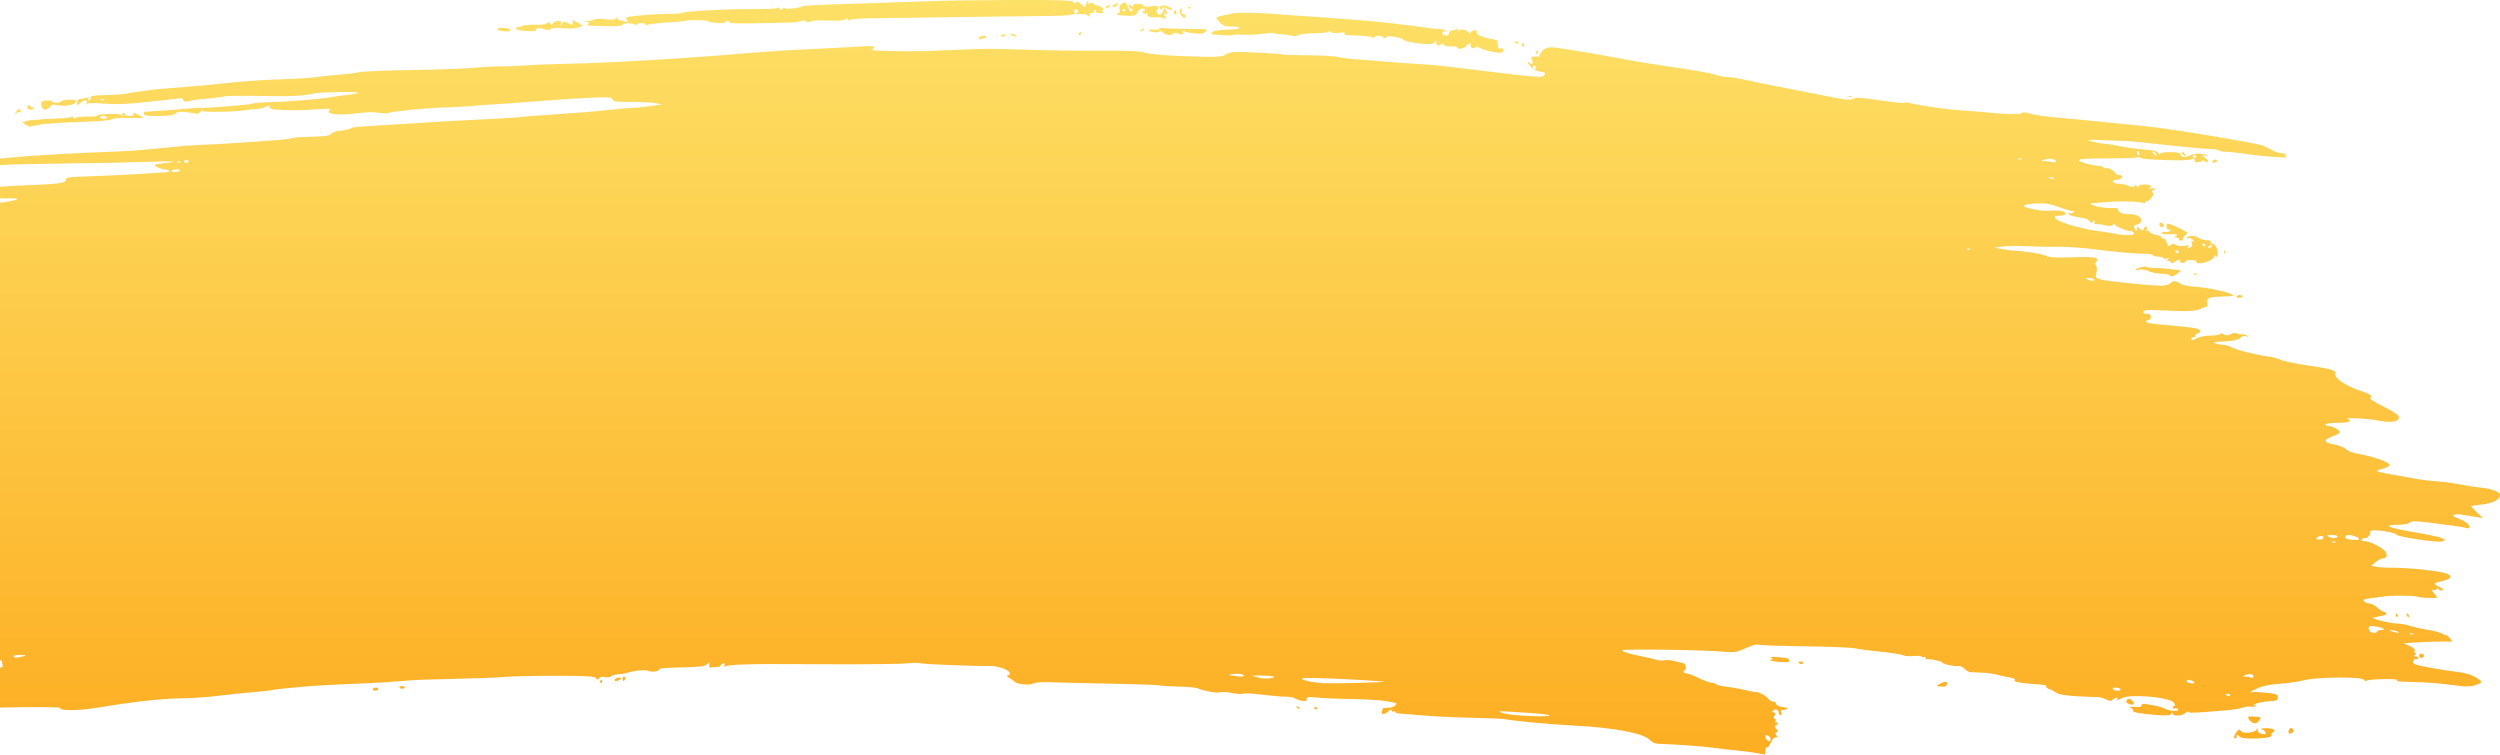<?xml version="1.0" encoding="UTF-8"?> <svg xmlns="http://www.w3.org/2000/svg" width="719" height="217" viewBox="0 0 719 217" fill="none"> <path d="M507.694 215.855C507.694 215.224 507.889 214.829 508.127 214.977C508.366 215.124 508.859 214.532 509.222 213.659C509.606 212.739 510.198 212.074 510.632 212.074C511.224 212.074 511.271 211.942 510.86 211.445C510.46 210.963 510.473 210.772 510.917 210.622C511.371 210.469 511.352 210.253 510.824 209.61C510.313 208.987 510.286 208.748 510.712 208.604C511.019 208.5 511.271 208.219 511.271 207.979C511.271 207.738 511.072 207.665 510.829 207.815C510.575 207.972 510.501 207.792 510.653 207.394C510.8 207.011 510.69 206.699 510.409 206.699C510.037 206.699 510.028 206.456 510.377 205.803C510.761 205.083 510.717 204.907 510.151 204.907C509.582 204.907 509.555 204.792 510.007 204.306C510.586 203.686 511.71 204.241 511.564 205.075C511.526 205.29 511.73 205.554 512.018 205.66C512.363 205.788 512.454 205.515 512.283 204.862C512.141 204.317 512.207 203.978 512.43 204.109C512.654 204.24 513.239 204.199 513.731 204.017C514.44 203.756 514.232 203.621 512.724 203.362C511.539 203.159 510.824 202.798 510.824 202.404C510.824 202.056 510.433 201.772 509.955 201.772C509.477 201.772 508.811 201.378 508.474 200.897C507.871 200.034 505.593 198.857 504.855 199.026C504.646 199.074 503.338 198.826 501.948 198.474C500.558 198.123 498.163 197.694 496.625 197.52C495.087 197.346 493.717 197.022 493.58 196.8C493.443 196.578 492.89 196.392 492.351 196.386C491.812 196.381 490.164 195.781 488.688 195.053C487.212 194.325 485.665 193.725 485.249 193.719C484.833 193.713 484.368 193.507 484.216 193.261C484.064 193.015 484.167 192.813 484.445 192.813C485.064 192.813 484.841 190.81 484.216 190.766C483.97 190.749 482.887 190.482 481.809 190.173C480.73 189.864 479.357 189.734 478.757 189.885C478.156 190.036 477.026 189.962 476.245 189.721C475.464 189.479 473.702 189.062 472.33 188.793C468.564 188.055 466.552 187.438 466.552 187.021C466.552 186.59 489.493 186.891 495.172 187.397C498.165 187.664 499.306 187.591 500.539 187.054C501.399 186.68 502.204 186.344 502.327 186.308C502.45 186.272 503.139 186 503.858 185.703C504.577 185.405 505.482 185.286 505.87 185.437C506.258 185.588 512.21 185.785 519.097 185.873C525.984 185.962 532.524 186.235 533.63 186.48C534.737 186.725 538.054 187.16 541.001 187.446C543.948 187.732 546.745 188.172 547.215 188.425C547.686 188.677 549.054 188.789 550.255 188.673C551.456 188.557 552.547 188.639 552.68 188.854C552.813 189.069 553.109 189.128 553.337 188.987C553.566 188.845 553.754 188.942 553.754 189.203C553.754 189.464 553.905 189.638 554.089 189.589C554.833 189.392 558.673 190.207 558.673 190.562C558.673 190.999 562.051 191.726 563.328 191.563C563.798 191.503 564.56 191.861 565.022 192.358C565.485 192.855 566.207 193.285 566.628 193.314C567.049 193.343 568.6 193.41 570.076 193.463C571.552 193.517 573.564 193.793 574.548 194.077C575.532 194.362 577.097 194.708 578.026 194.846C578.955 194.985 579.606 195.275 579.473 195.491C579.057 196.166 580.05 196.342 587.82 196.975C588.233 197.009 588.534 197.227 588.491 197.461C588.447 197.694 588.813 198.004 589.305 198.149C589.797 198.294 590.708 198.758 591.328 199.181C592.141 199.735 593.834 200.031 597.366 200.239C600.065 200.397 602.739 200.506 603.307 200.48C603.876 200.454 604.959 200.753 605.714 201.145C606.494 201.549 607.207 201.679 607.364 201.445C607.749 200.872 609.323 200.322 608.978 200.881C608.615 201.47 609.05 201.44 610.24 200.793C612.644 199.489 624.02 200.48 625.207 202.098C625.575 202.599 625.615 202.937 625.319 203.035C625.065 203.12 624.856 203.368 624.856 203.586C624.856 203.805 625.138 203.875 625.482 203.743C625.826 203.61 626.24 203.717 626.403 203.981C626.836 204.683 624.156 204.581 622.71 203.84C622.046 203.5 620.597 203.073 619.49 202.891C618.383 202.71 617.126 202.496 616.695 202.416C616.265 202.336 615.913 202.535 615.913 202.858C615.913 203.273 615.357 203.401 614.012 203.295C612.543 203.18 612.291 203.251 612.904 203.606C613.339 203.859 613.595 204.229 613.472 204.429C613.206 204.859 615.707 205.292 620.547 205.653C623.265 205.856 624.152 205.776 624.453 205.299C624.736 204.852 624.845 204.837 624.85 205.243C624.86 206.068 627.548 205.934 628.51 205.062C628.96 204.654 629.328 204.511 629.328 204.744C629.328 205.001 630.78 205.047 633.018 204.86C635.047 204.69 638.216 204.441 640.061 204.305C641.905 204.169 644.076 203.824 644.884 203.538C645.691 203.251 646.853 203.113 647.466 203.23C648.078 203.347 648.706 203.237 648.861 202.986C649.034 202.705 648.917 202.669 648.557 202.891C648.193 203.117 648.08 203.078 648.259 202.788C648.596 202.242 650.729 201.748 653.253 201.631C654.742 201.562 655.05 201.386 655.09 200.585C655.133 199.725 654.825 199.586 652.183 199.28C650.558 199.091 648.725 198.98 648.11 199.033L646.992 199.13L648.179 198.484C650.236 197.364 652.243 196.891 656.159 196.604C658.25 196.451 661.269 195.996 662.867 195.594C666.544 194.668 679.303 194.597 679.859 195.499C680.051 195.809 680.444 195.917 680.734 195.738C681.481 195.275 689.71 195.12 689.43 195.573C689.168 195.998 689.235 196.005 695.085 196.183C699.214 196.308 700.956 196.461 707.139 197.241C709.958 197.597 711.606 197.393 713.217 196.49C713.892 196.112 713.746 195.896 712.121 194.869C710.811 194.04 709.21 193.553 706.793 193.247C702.668 192.725 698.733 192.067 695.898 191.425C694.202 191.042 693.863 190.805 694.041 190.124C694.169 189.636 694.517 189.391 694.885 189.533C695.23 189.665 695.512 189.55 695.512 189.278C695.512 189.005 695.16 188.779 694.729 188.775C694.06 188.769 694.044 188.705 694.617 188.334C695.042 188.059 695.088 187.897 694.743 187.893C694.443 187.889 694.314 187.584 694.457 187.212C694.636 186.742 694.19 186.304 692.989 185.769L691.264 185.001L695.633 184.731C698.036 184.582 701.205 184.481 702.676 184.506C704.147 184.531 705.35 184.527 705.35 184.496C705.35 184.465 704.947 183.975 704.456 183.407C703.964 182.839 703.561 182.51 703.561 182.677C703.561 182.843 703.108 182.682 702.554 182.319C702 181.955 700.055 181.426 698.232 181.143C696.409 180.859 694.12 180.346 693.146 180.001C692.172 179.657 690.645 179.368 689.754 179.36C687.264 179.335 680.99 177.701 682.804 177.55C683.03 177.531 683.617 177.423 684.109 177.309C684.6 177.196 685.249 177.049 685.549 176.983C686.572 176.759 686.637 176.323 685.693 176.022C685.175 175.858 684.225 175.234 683.582 174.638C682.939 174.041 681.964 173.553 681.415 173.553C680.866 173.553 680.187 173.276 679.907 172.937C679.488 172.431 679.856 172.269 681.976 172.027C683.395 171.865 685.159 171.635 685.897 171.516C687.653 171.232 694.638 171.273 695.118 171.57C695.765 171.971 700.878 172.16 700.878 171.783C700.878 171.585 700.576 171.172 700.207 170.865C699.838 170.558 699.537 170.097 699.537 169.84C699.537 169.583 699.669 169.505 699.831 169.667C699.993 169.829 700.395 169.737 700.725 169.463C701.057 169.186 701.325 169.155 701.325 169.392C701.325 169.627 701.627 169.82 701.996 169.82C703.07 169.82 702.775 169.34 701.3 168.686C699.64 167.95 699.878 167.641 702.553 167.058C704.994 166.525 705.459 165.691 703.709 164.984C701.898 164.253 693.389 163.304 688.525 163.291C686.245 163.285 683.846 163.145 683.194 162.981L682.007 162.683L683.282 161.639C683.982 161.065 684.896 160.588 685.312 160.579C686.372 160.557 686.694 159.844 686.126 158.78C685.525 157.656 681.635 155.636 680.072 155.636C679.413 155.636 679.032 155.443 679.19 155.188C679.342 154.942 679.835 154.74 680.286 154.74C681.044 154.74 681.886 153.622 681.72 152.836C681.551 152.038 688.646 152.931 689.24 153.783C689.694 154.433 701.113 156.134 702.235 155.718L703.304 155.322L702.265 154.764C701.693 154.458 697.977 153.665 694.008 153.002C686.745 151.789 684.978 150.933 689.737 150.933C691.199 150.933 692.544 150.677 692.982 150.316C693.603 149.802 694.463 149.788 698.086 150.231C704.748 151.046 708.62 151.606 709.528 151.886C710.129 152.071 710.31 151.938 710.198 151.393C710.036 150.6 708.652 149.668 706.483 148.892C704.616 148.224 705.777 147.636 708.164 148.04C709.199 148.215 710.951 148.5 712.058 148.673L714.07 148.989L712.393 147.379C711.471 146.494 710.716 145.698 710.716 145.61C710.716 145.522 711.964 145.308 713.489 145.135C717.095 144.727 719.025 143.714 719 142.243C718.987 141.468 716.094 140.427 713.402 140.23C712.294 140.149 709.777 139.762 707.809 139.371C705.842 138.979 702.823 138.568 701.101 138.458C699.379 138.347 696.763 138.044 695.288 137.784C686.125 136.173 684.062 135.776 683.667 135.549C683.425 135.41 684.129 135.075 685.232 134.806C686.343 134.535 687.239 134.054 687.239 133.729C687.239 132.975 682.732 131.338 678.641 130.605C676.651 130.249 675.179 129.719 674.697 129.186C674.266 128.708 672.769 128.106 671.287 127.814C667.927 127.152 668.018 126.524 671.669 125.173C672.452 124.883 673.002 124.413 672.891 124.128C672.639 123.479 670.566 122.49 669.459 122.49C669.002 122.49 668.752 122.288 668.904 122.042C669.056 121.796 670.678 121.594 672.508 121.594C675.523 121.594 676.734 121.136 675.277 120.547C673.974 120.021 680.5 120.306 683.724 120.916C687.738 121.676 689.922 121.358 689.922 120.013C689.922 119.393 688.754 118.579 685.533 116.955C682.498 115.424 681.325 114.623 681.732 114.36C682.504 113.86 681.742 113.349 678.742 112.357C674.509 110.957 671.15 108.609 671.591 107.358C671.893 106.504 670.243 106.038 663.426 105.053C660.037 104.563 656.644 103.852 655.885 103.472C655.125 103.093 653.519 102.664 652.313 102.52C648.991 102.121 642.633 100.51 641.638 99.815C641.153 99.476 640.147 99.184 639.402 99.167C638.658 99.15 637.646 98.962 637.154 98.75C636.442 98.444 636.624 98.352 638.048 98.299C641.86 98.159 643.883 97.782 644.388 97.12C644.733 96.667 645.272 96.528 645.953 96.716C646.847 96.962 646.882 96.932 646.201 96.505C645.767 96.233 645.062 96.067 644.636 96.137C644.21 96.207 643.591 96.095 643.26 95.887C642.904 95.663 642.208 95.751 641.556 96.1C640.696 96.561 640.266 96.575 639.607 96.162C639.071 95.828 638.661 95.794 638.49 96.072C638.341 96.313 637.074 96.518 635.674 96.527C634.275 96.535 632.626 96.831 632.011 97.183C630.672 97.95 630.223 98.006 630.223 97.407C630.223 97.16 630.536 96.959 630.92 96.959C631.303 96.959 631.507 96.78 631.372 96.562C631.237 96.343 631.548 96.054 632.064 95.919C632.579 95.784 632.913 95.409 632.806 95.085C632.608 94.486 630.605 94.136 624.409 93.615C618.811 93.145 617.254 92.892 617.254 92.452C617.254 92.221 617.556 92.032 617.925 92.032C618.298 92.032 618.596 91.633 618.596 91.136C618.596 90.479 618.298 90.24 617.478 90.24C616.191 90.24 615.972 89.55 617.16 89.239C617.599 89.124 619.863 89.137 622.19 89.269C628.968 89.652 631.679 89.524 633.097 88.756C633.818 88.365 634.536 88.126 634.693 88.224C634.851 88.321 634.897 87.834 634.795 87.14C634.573 85.627 635.202 85.391 639.794 85.264C642.542 85.188 642.755 85.121 641.8 84.625C640.229 83.809 634.466 82.639 631.029 82.437C629.273 82.334 627.613 81.966 627.017 81.548C625.746 80.656 624.981 80.645 624.122 81.505C623.735 81.892 622.659 82.173 621.582 82.168C618.268 82.151 605.902 80.891 604.223 80.399C602.655 79.94 602.607 79.866 602.938 78.397C603.147 77.471 603.1 76.689 602.819 76.408C602.5 76.089 602.514 75.754 602.863 75.332C603.931 74.043 602.572 73.776 596.046 73.994C590.976 74.162 589.394 74.07 588.365 73.544C587.276 72.988 582.368 72.221 579.02 72.084C578.528 72.064 577.119 71.867 575.889 71.647L573.654 71.246L575.666 70.921C576.773 70.741 580.093 70.698 583.044 70.823C585.996 70.949 590.222 71.025 592.435 70.992C594.649 70.959 598.975 71.261 602.05 71.662C608.133 72.456 614.406 73.011 617.107 72.995C618.049 72.989 618.946 73.161 619.1 73.376C619.255 73.591 620.009 73.793 620.777 73.824C621.545 73.856 622.173 74.048 622.173 74.252C622.173 74.456 622.626 74.496 623.179 74.34C623.967 74.118 624.04 74.158 623.515 74.526C622.937 74.932 622.952 74.998 623.627 75.004C624.057 75.008 624.409 75.235 624.409 75.51C624.409 75.817 624.834 75.73 625.511 75.286C626.736 74.483 627.272 74.357 626.9 74.96C626.765 75.178 627.055 75.462 627.545 75.59C628.054 75.723 628.434 75.601 628.434 75.305C628.434 75.005 629.14 74.787 630.111 74.787C631.177 74.787 631.75 74.983 631.683 75.325C631.611 75.696 632.093 75.798 633.229 75.652C635.09 75.413 636.927 74.37 636.937 73.545C636.942 73.192 637.099 73.236 637.378 73.667C637.714 74.188 637.813 74.056 637.818 73.078C637.827 71.462 637.09 70.084 636.218 70.084C635.843 70.084 635.66 69.882 635.812 69.636C635.964 69.389 635.725 69.172 635.28 69.153C633.806 69.091 632.87 68.82 631.874 68.166C630.981 67.579 628.881 67.805 628.881 68.487C628.881 68.611 629.151 68.608 629.48 68.481C629.81 68.354 630.363 68.601 630.71 69.029C631.253 69.7 631.253 69.754 630.705 69.424C630.217 69.129 630.143 69.23 630.385 69.862C630.573 70.353 630.469 70.83 630.125 71.048C629.27 71.592 628.55 71.49 629.328 70.935C629.832 70.575 629.573 70.516 628.281 70.696C627.331 70.829 626.198 70.707 625.746 70.424C625.127 70.037 624.769 70.045 624.274 70.457C623.746 70.896 623.552 70.848 623.272 70.207C623.081 69.769 622.957 69.26 622.996 69.075C623.035 68.891 622.782 68.739 622.434 68.739C622.085 68.739 621.723 68.509 621.63 68.227C621.536 67.945 620.869 67.652 620.147 67.575C619.426 67.498 618.61 67.127 618.336 66.75C618.061 66.374 617.673 66.214 617.474 66.395C617.274 66.576 617.238 66.371 617.392 65.94C617.738 64.975 616.882 64.885 616.514 65.847C616.279 66.459 616.152 66.451 615.41 65.778C614.617 65.059 614.57 65.064 614.564 65.87C614.558 66.585 614.487 66.615 614.123 66.052C613.477 65.05 613.569 64.832 614.766 64.531C615.525 64.34 615.835 63.971 615.785 63.314C615.707 62.268 614.149 61.486 612.354 61.591C610.681 61.69 609.204 61.114 609.204 60.362C609.204 59.878 608.76 59.736 607.527 59.827C605.725 59.958 602.693 59.454 601.602 58.841C601.061 58.537 601.104 58.458 601.826 58.43C602.318 58.411 603.726 58.3 604.956 58.185C608.759 57.828 613.817 57.839 615.641 58.209C616.894 58.462 617.296 58.42 617.072 58.056C616.879 57.745 617 57.644 617.388 57.793C617.756 57.934 618.349 57.524 618.821 56.803C619.397 55.922 619.473 55.52 619.087 55.391C618.725 55.27 618.813 55.003 619.354 54.578C620.089 54 620.042 53.965 618.819 54.178C618.081 54.306 617.729 54.293 618.036 54.147C619.169 53.613 618.545 53.062 616.807 53.062C615.677 53.062 615.015 53.269 615.011 53.622C615.006 54.034 614.903 54.021 614.62 53.574C614.378 53.193 614.131 53.136 613.954 53.422C613.654 53.909 613.085 53.871 611.687 53.272C611.208 53.066 610.154 52.885 609.346 52.868C607.492 52.831 606.89 51.718 608.723 51.718C609.448 51.718 610.115 51.427 610.261 51.047C610.434 50.593 610.239 50.375 609.66 50.375C609.188 50.375 608.641 50.123 608.444 49.815C607.931 49.012 606.109 48.061 605.64 48.351C605.421 48.487 605.115 48.393 604.961 48.142C604.806 47.892 604.125 47.687 603.446 47.687C602.767 47.687 601.119 47.36 599.783 46.96C597.674 46.328 597.485 46.183 598.346 45.86C598.892 45.655 602.626 45.514 606.644 45.547C610.662 45.581 614.212 45.446 614.534 45.247C614.866 45.041 615.25 45.098 615.424 45.381C615.783 45.963 629.685 46.405 630.03 45.845C630.152 45.648 630.563 45.607 630.945 45.754C631.415 45.934 631.477 46.12 631.137 46.331C630.86 46.502 631.246 46.642 631.993 46.642C632.741 46.642 633.353 46.449 633.353 46.214C633.353 45.978 633.659 46.041 634.034 46.352C634.409 46.664 634.859 46.776 635.034 46.601C635.208 46.425 634.851 45.901 634.24 45.435L633.129 44.587L634.247 44.803C635.227 44.991 635.254 44.965 634.47 44.592C633.181 43.979 631.061 44.042 629.819 44.732C628.608 45.404 627.092 45.182 627.092 44.333C627.092 43.942 626.209 43.767 624.185 43.755C622.361 43.745 621.279 43.922 621.279 44.231C621.279 44.502 621.027 44.393 620.72 43.989C620.316 43.459 619.105 43.175 616.359 42.968C614.269 42.809 611.288 42.396 609.736 42.048C608.183 41.701 606.272 41.397 605.487 41.373C604.703 41.35 603.056 41.055 601.826 40.719C599.729 40.145 599.966 40.122 605.627 40.352C608.947 40.486 611.966 40.599 612.335 40.603C612.704 40.607 617.332 41.083 622.62 41.66C627.908 42.238 633.673 42.772 635.431 42.847C637.19 42.922 638.536 43.135 638.423 43.32C638.311 43.505 639.086 43.657 640.146 43.658C641.206 43.658 643.884 43.952 646.097 44.308C649.893 44.92 658.822 45.551 657.61 45.122C657.301 45.013 657.162 44.739 657.301 44.514C657.44 44.288 656.988 44.094 656.297 44.082C655.606 44.071 654.337 43.678 653.476 43.211C652.615 42.743 651.508 42.173 651.016 41.943C649.4 41.188 623.025 36.818 616.807 36.275C614.962 36.113 609.629 35.582 604.956 35.094C600.283 34.606 594.115 34.011 591.25 33.773C588.384 33.533 585.072 33.046 583.888 32.689C582.334 32.221 581.651 32.179 581.428 32.54C581.146 32.998 576.441 32.873 570.746 32.256C569.886 32.162 567.169 31.96 564.709 31.806C560.296 31.53 553.572 30.601 549.809 29.747C548.746 29.506 547.688 29.426 547.458 29.568C547.228 29.711 544.112 29.383 540.534 28.84C535.241 28.037 533.839 27.955 533.006 28.402C532.169 28.851 531.096 28.775 527.105 27.987C520.46 26.676 511.79 24.971 507.47 24.126C505.502 23.741 502.643 23.14 501.117 22.791C499.591 22.442 497.679 22.157 496.869 22.158C496.059 22.158 494.49 21.87 493.383 21.515C491.518 20.917 487.699 20.253 477.508 18.756C472.273 17.987 471.218 17.809 465.881 16.799C463.422 16.333 459.397 15.619 456.938 15.213C454.478 14.806 451.862 14.373 451.124 14.251C445.903 13.387 444.908 13.403 443.87 14.369C443.31 14.89 442.851 15.545 442.851 15.824C442.851 16.104 442.7 16.309 442.516 16.28C442.331 16.251 441.721 16.251 441.158 16.28C440.304 16.324 440.21 16.47 440.584 17.17C441.131 18.194 440.693 18.747 439.874 18.066C438.952 17.299 439.162 17.989 440.223 19.211C440.779 19.852 441.897 20.427 442.925 20.601C444.427 20.855 444.598 20.995 444.117 21.575C443.396 22.446 444.005 22.5 415.349 19.027C413.382 18.789 409.86 18.497 407.523 18.379C405.187 18.261 400.961 17.952 398.133 17.692C395.304 17.433 391.581 17.141 389.86 17.044C388.138 16.946 385.933 16.657 384.961 16.402C383.988 16.147 380.13 15.926 376.386 15.911C372.643 15.895 369.314 15.793 368.987 15.683C368.183 15.412 357.704 14.863 355.21 14.96C354.108 15.004 352.898 15.318 352.522 15.659C351.679 16.423 349.533 16.5 339.551 16.122C334.963 15.948 330.749 15.553 329.366 15.167C327.56 14.664 324.566 14.526 316.621 14.581C310.909 14.62 301.406 14.5 295.503 14.314C283.541 13.938 284.181 13.933 271.802 14.472C263.788 14.82 259.165 14.834 252.126 14.533C250.896 14.48 250.242 14.345 250.673 14.232C251.103 14.12 251.455 13.817 251.455 13.559C251.455 13.251 250.2 13.18 247.766 13.352C245.737 13.496 239.65 13.817 234.239 14.067C228.828 14.317 221.885 14.728 218.811 14.98C206.459 15.996 201.749 16.354 195.333 16.764C179.29 17.79 170.833 18.199 162.018 18.374C157.96 18.455 152.929 18.659 150.838 18.826C148.748 18.994 145.629 19.113 143.907 19.091C142.185 19.07 138.764 19.249 136.305 19.492C133.845 19.734 125.88 20.021 118.604 20.13C111.328 20.238 104.486 20.523 103.399 20.764C102.313 21.004 99.843 21.309 97.911 21.443C95.979 21.576 93.765 21.789 92.992 21.916C90.348 22.349 86.22 22.644 80.183 22.83C74.867 22.994 69.702 23.387 62.072 24.21C60.842 24.343 59.132 24.507 58.271 24.576C57.41 24.645 55.197 24.83 53.352 24.988C51.507 25.147 48.388 25.399 46.421 25.55C44.454 25.701 42.743 25.886 42.62 25.962C42.497 26.038 41.251 26.222 39.853 26.371C38.454 26.52 37.015 26.755 36.654 26.893C36.294 27.032 34.219 27.205 32.043 27.279C26.066 27.48 26.073 27.479 26.073 28.203C26.073 28.572 25.86 28.875 25.6 28.875C25.339 28.875 25.272 28.639 25.45 28.351C25.67 27.993 25.524 27.922 24.992 28.127C24.563 28.292 23.768 28.427 23.225 28.427C22.56 28.427 22.217 28.718 22.172 29.323C22.091 30.393 22.334 30.445 23.231 29.547C24.167 28.609 25.214 28.679 24.899 29.659C24.744 30.141 24.793 30.25 25.025 29.942C25.282 29.601 26.542 29.537 28.98 29.741C33.177 30.092 36.345 29.995 42.172 29.338C44.509 29.075 47.527 28.75 48.88 28.618C50.233 28.485 51.574 28.3 51.861 28.206C52.148 28.112 52.501 28.341 52.644 28.715C52.836 29.218 53.261 29.315 54.281 29.091C55.883 28.738 56.912 28.605 61.178 28.193C62.899 28.027 64.428 27.817 64.575 27.727C64.889 27.534 70.87 27.502 79.065 27.65C84.264 27.744 87.93 27.487 90.666 26.839C92.207 26.473 102.99 26.315 102.99 26.658C102.99 26.834 101.631 27.124 99.971 27.302C98.311 27.48 96.55 27.705 96.058 27.802C92.608 28.484 83.366 29.248 75.935 29.466C74.213 29.517 72.592 29.695 72.332 29.861C71.899 30.139 58.206 31.208 57.471 31.022C57.296 30.978 55.644 31.082 53.799 31.255C50.947 31.521 43.664 32.057 41.837 32.136C41.176 32.164 41.098 32.742 41.705 33.117C42.14 33.387 45.511 33.449 48.561 33.244C49.493 33.181 50.418 32.865 50.618 32.54C50.889 32.102 51.657 32.028 53.62 32.254C55.071 32.421 56.393 32.638 56.558 32.736C56.722 32.834 57.162 32.608 57.535 32.235C57.909 31.861 58.32 31.728 58.45 31.939C58.703 32.348 67.729 32.174 70.345 31.709C71.206 31.556 72.723 31.39 73.717 31.339C74.71 31.288 75.968 31.008 76.512 30.717C77.302 30.293 77.5 30.307 77.5 30.785C77.5 31.137 78.098 31.431 78.953 31.5C82.489 31.786 87.439 31.759 91.363 31.433C94.185 31.198 95.39 31.227 94.953 31.52C93.19 32.703 96.498 33.286 101.648 32.701C106.214 32.182 107.03 32.155 109.003 32.455C110.022 32.609 111.449 32.576 112.176 32.381C114.091 31.867 124.046 30.957 128.479 30.89C130.57 30.859 133.588 30.696 135.187 30.527C136.786 30.359 140.005 30.118 142.342 29.991C144.678 29.865 150.212 29.465 154.64 29.103C159.067 28.741 165.652 28.309 169.273 28.143C175.174 27.873 175.886 27.92 176.142 28.588C176.386 29.224 177.163 29.331 181.409 29.315C184.148 29.305 187.295 29.459 188.402 29.659L190.414 30.023L187.061 30.522C185.216 30.797 183.002 31.016 182.141 31.009C181.281 31.002 177.759 31.309 174.316 31.691C170.872 32.072 164.332 32.609 159.782 32.884C155.232 33.159 151.062 33.481 150.515 33.599C149.967 33.717 145.44 34.009 140.453 34.249C131.49 34.68 125.21 35.032 120.43 35.371C119.077 35.467 114.436 35.749 110.117 35.999C105.798 36.248 101.975 36.542 101.621 36.652C101.267 36.761 100.575 37.004 100.083 37.19C99.591 37.376 98.415 37.585 97.469 37.653C96.524 37.722 95.517 38.097 95.232 38.488C94.82 39.052 93.655 39.222 89.572 39.314C86.745 39.377 84.23 39.553 83.984 39.705C83.738 39.856 82.028 40.099 80.183 40.243C71.365 40.934 62.55 41.496 58.495 41.624C56.035 41.702 50.803 42.118 46.868 42.548C42.932 42.978 37.902 43.397 35.688 43.479C20.367 44.045 8.131 44.758 1.702 45.459C-0.512 45.7 -4.392 46.027 -6.92 46.185C-9.449 46.344 -11.624 46.646 -11.754 46.856C-11.884 47.067 -11.324 47.256 -10.51 47.276C-9.697 47.296 -8.463 47.353 -7.768 47.404C-7.074 47.455 -6.418 47.354 -6.311 47.181C-6.204 47.007 -5.373 47.071 -4.465 47.323C-3.542 47.578 -1.519 47.649 0.115 47.484C1.726 47.321 10.288 47.109 19.142 47.013C27.996 46.916 38.561 46.707 42.619 46.548C49.853 46.265 51.903 46.438 47.157 46.932C45.841 47.069 44.667 47.279 44.548 47.398C44.229 47.718 45.864 48.508 47.221 48.69C48.801 48.902 49.3 49.469 47.948 49.518C47.354 49.539 44.252 49.745 41.054 49.974C37.857 50.204 31.568 50.511 27.08 50.656C19.701 50.896 18.919 50.996 18.919 51.706C18.919 52.691 17.118 52.924 6.269 53.343C1.894 53.512 -1.791 53.82 -1.919 54.028C-2.047 54.236 -3.034 54.406 -4.112 54.406C-7.785 54.406 -6.756 55.643 -2.243 56.651C-0.969 56.935 0.742 57.131 1.558 57.085C7.005 56.783 5.576 57.665 -0.534 58.377C-2.994 58.664 -6.415 58.996 -8.136 59.115C-9.858 59.234 -12.977 59.533 -15.068 59.778C-17.158 60.024 -21.384 60.358 -24.459 60.52C-28.245 60.72 -30.193 61.005 -30.496 61.403C-30.743 61.728 -32.339 62.12 -34.073 62.281C-35.795 62.442 -37.405 62.819 -37.651 63.12C-37.897 63.42 -39.567 63.803 -41.364 63.969C-43.16 64.135 -45.081 64.567 -45.632 64.929C-46.264 65.343 -48.198 65.66 -50.863 65.784C-56.608 66.052 -61.11 66.556 -61.36 66.961C-61.622 67.386 -57.706 67.993 -57.105 67.621C-56.858 67.468 -56.656 67.534 -56.656 67.767C-56.656 68.001 -57.36 68.324 -58.221 68.486C-59.921 68.805 -60.242 69.362 -59.004 69.843C-57.543 70.411 -59.587 71.309 -64.185 72.12C-68.046 72.801 -70.486 73.643 -68.708 73.68C-67.036 73.715 -69.617 74.505 -72.303 74.78C-73.898 74.944 -75.437 75.272 -75.723 75.509C-76.009 75.747 -77.516 76.147 -79.071 76.398C-83.393 77.095 -83.347 77.655 -78.937 78.002C-77.29 78.132 -75.784 78.516 -75.331 78.922C-74.695 79.492 -73.918 79.56 -71.083 79.295C-65.317 78.755 -64.175 78.86 -63.309 80.01C-62.886 80.572 -62.627 81.173 -62.733 81.346C-62.839 81.518 -64.282 81.8 -65.94 81.972C-67.597 82.145 -69.155 82.444 -69.401 82.637C-69.647 82.831 -70.804 83.132 -71.972 83.306C-75.178 83.784 -74.52 84.417 -70.817 84.417C-69.013 84.417 -67.385 84.568 -67.199 84.752C-67.013 84.937 -65.137 85.088 -63.031 85.088C-60.368 85.088 -59.143 85.259 -59.009 85.648C-58.878 86.032 -59.357 86.209 -60.532 86.211C-61.474 86.212 -62.95 86.398 -63.811 86.624C-64.672 86.85 -67.079 87.163 -69.161 87.318C-71.243 87.474 -73.174 87.79 -73.451 88.021C-73.728 88.251 -74.072 88.323 -74.216 88.179C-74.359 88.036 -74.944 88.086 -75.516 88.29C-76.319 88.578 -75.843 88.727 -73.425 88.948C-70.573 89.208 -67.32 89.861 -65.6 90.52C-64.508 90.939 -66.206 91.398 -71.301 92.064C-73.822 92.393 -75.885 92.782 -75.885 92.928C-75.885 93.074 -77.193 93.11 -78.792 93.008C-81.128 92.859 -81.698 92.951 -81.698 93.477C-81.698 94.289 -80.283 95.617 -79.427 95.608C-78.902 95.602 -78.908 95.526 -79.462 95.167C-80.033 94.797 -80.014 94.731 -79.336 94.726C-78.898 94.722 -78.42 95.031 -78.273 95.414C-78.046 96.006 -77.238 96.074 -72.809 95.875C-67.26 95.625 -65.896 95.921 -66.918 97.155C-68.631 99.222 -75.614 101.438 -80.414 101.438C-83.314 101.438 -84.828 101.981 -84.828 103.021C-84.828 103.542 -84.113 103.675 -81.363 103.666C-79.457 103.661 -77.092 103.443 -76.108 103.184C-75.124 102.925 -70.489 102.621 -65.807 102.509C-57.528 102.312 -57.293 102.331 -57.227 103.207C-57.163 104.068 -57.709 104.689 -58.668 104.844C-58.914 104.884 -60.843 105.243 -62.955 105.641C-69.867 106.946 -76.004 107.741 -82.285 108.144C-88.105 108.518 -90.089 109.031 -89.488 110.006C-89.351 110.228 -89.046 110.291 -88.811 110.146C-88.576 110 -88.439 110.148 -88.507 110.475C-88.575 110.803 -88.282 111.04 -87.852 111.006C-87.424 110.973 -87.171 111.102 -87.289 111.293C-87.407 111.485 -86.821 111.77 -85.986 111.927C-84.181 112.266 -83.753 113.073 -84.677 114.395C-85.17 115.099 -85.222 115.519 -84.871 115.943C-84.295 116.639 -84.671 117.115 -85.797 117.115C-86.248 117.115 -86.617 117.199 -86.617 117.302C-86.617 117.405 -86.751 117.838 -86.914 118.264C-87.187 118.976 -86.886 119.015 -83.225 118.742C-81.032 118.579 -78.484 118.325 -77.562 118.179C-76.227 117.967 -75.885 118.055 -75.885 118.611C-75.885 118.995 -75.56 119.492 -75.164 119.714C-74.14 120.288 -74.755 122.868 -76.039 123.387C-76.957 123.758 -76.96 123.779 -76.108 123.837C-75.214 123.896 -75.214 123.896 -76.108 124.281C-76.981 124.657 -75.762 124.817 -71.189 124.929C-69.282 124.976 -67.835 125.579 -67.835 126.327C-67.835 126.727 -67.372 126.971 -66.606 126.975C-65.929 126.979 -64.918 127.104 -64.359 127.254C-63.406 127.51 -63.392 127.564 -64.136 128.129C-64.572 128.461 -65.479 128.738 -66.152 128.746C-66.825 128.754 -68.703 129.466 -70.326 130.328C-71.962 131.198 -73.927 131.896 -74.738 131.896C-77.448 131.896 -81.675 132.466 -81.467 132.804C-81.353 132.988 -81.603 133.111 -82.021 133.077C-82.439 133.043 -82.853 133.363 -82.941 133.788C-83.145 134.773 -80.504 136.472 -79.142 136.232C-78.597 136.136 -78.079 136.277 -77.989 136.546C-77.778 137.18 -72.559 137.359 -70.472 136.804C-69.585 136.569 -65.007 136.321 -60.298 136.254C-52.337 136.141 -49.99 136.37 -52.966 136.969C-53.643 137.105 -55.102 137.421 -56.208 137.672C-57.315 137.923 -59.076 138.137 -60.121 138.147C-61.167 138.158 -62.022 138.368 -62.022 138.615C-62.022 138.861 -62.337 139.063 -62.722 139.063C-63.107 139.063 -63.835 139.284 -64.34 139.555C-65.248 140.042 -65.247 140.053 -64.199 140.576C-62.364 141.492 -62.933 142.356 -66.016 143.338C-67.598 143.842 -68.986 144.547 -69.102 144.906C-69.217 145.264 -69.489 145.674 -69.706 145.817C-70.39 146.267 -69.572 147.649 -68.797 147.351C-68.406 147.201 -68.21 147.201 -68.361 147.353C-68.511 147.504 -68.128 148.136 -67.507 148.757C-66.692 149.573 -65.851 149.906 -64.467 149.96C-63.414 150.001 -62.634 150.166 -62.733 150.327C-62.833 150.488 -60.988 150.521 -58.635 150.4C-55.212 150.225 -54.204 150.317 -53.605 150.86C-52.772 151.614 -48.38 151.925 -46.089 151.392C-45.215 151.188 -44.576 151.251 -44.386 151.559C-44.218 151.831 -43.607 152.052 -43.027 152.052C-41.681 152.052 -40.557 152.482 -40.557 152.996C-40.557 153.216 -40.849 153.396 -41.205 153.396C-41.562 153.396 -42.025 153.702 -42.233 154.075C-42.469 154.497 -44.217 155.067 -46.839 155.578C-52.006 156.585 -55.809 158.124 -55.45 159.063C-55.312 159.424 -54.912 159.609 -54.562 159.474C-54.212 159.34 -54.038 159.412 -54.176 159.634C-54.313 159.857 -53.898 160.667 -53.253 161.435C-52.39 162.462 -51.844 162.755 -51.182 162.544C-50.684 162.386 -50.395 162.441 -50.535 162.667C-50.673 162.891 -50.087 163.094 -49.231 163.119C-48.376 163.143 -46.263 163.51 -44.537 163.933L-41.398 164.704L-42.397 165.769C-42.946 166.355 -43.582 166.834 -43.809 166.834C-44.037 166.834 -44.913 167.162 -45.758 167.563C-47.229 168.263 -47.264 168.335 -46.613 169.332C-46.184 169.986 -46.099 170.473 -46.383 170.649C-46.63 170.802 -46.703 171.136 -46.545 171.392C-46.36 171.692 -46.12 171.641 -45.867 171.249C-45.613 170.854 -45.358 170.802 -45.141 171.098C-44.956 171.35 -44.202 171.847 -43.464 172.203L-42.122 172.851L-43.537 173.003C-45.07 173.168 -45.889 174.318 -44.778 174.745C-44.403 174.889 -43.985 174.896 -43.849 174.759C-43.713 174.623 -42.932 174.889 -42.113 175.349C-41.294 175.81 -39.86 176.33 -38.925 176.506C-37.99 176.682 -36.954 177.097 -36.623 177.429C-35.839 178.214 -35.532 178.197 -31.377 177.133C-27.648 176.177 -26.596 176.266 -25.066 177.667C-24.203 178.457 -23.855 178.496 -21.519 178.064C-18.454 177.496 -12.68 177.423 -13.008 177.956C-13.135 178.161 -14.706 178.58 -16.5 178.886C-21.072 179.667 -21.586 179.835 -20.835 180.299C-19.534 181.105 -25.361 183.006 -31.055 183.634C-32.593 183.804 -33.948 184.101 -34.067 184.294C-34.187 184.487 -33.862 185.183 -33.346 185.839C-32.48 186.943 -32.463 187.095 -33.129 187.831C-33.525 188.27 -33.849 188.739 -33.849 188.873C-33.849 189.427 -26.277 188.63 -23.787 187.815C-20.208 186.642 -12.96 185.787 -12.29 186.457C-11.936 186.812 -11.933 187.117 -12.279 187.535C-12.746 188.099 -13.463 188.341 -19.427 189.941C-21.287 190.441 -22.222 190.917 -22.222 191.366C-22.222 191.933 -21.695 191.993 -18.904 191.74C-16.778 191.547 -15.483 191.605 -15.3 191.902C-15.143 192.157 -15.261 192.365 -15.562 192.365C-15.864 192.365 -16.006 192.469 -15.879 192.597C-15.579 192.897 -9.246 191.566 -8.616 191.07C-8.121 190.681 -1.591 189.673 -0.198 189.772C0.232 189.802 0.584 190.079 0.584 190.387C0.584 190.696 0.688 191.22 0.816 191.552C1.035 192.126 -4.426 193.285 -13.836 194.663C-15.25 194.87 -17.136 195.345 -18.028 195.718C-18.919 196.091 -20.278 196.397 -21.047 196.399C-23.072 196.403 -25.981 197.29 -25.511 197.76C-25.294 197.978 -22.57 198.214 -19.459 198.284C-16.349 198.355 -13.837 198.446 -13.878 198.488C-13.918 198.53 -14.946 198.955 -16.162 199.433C-18.278 200.266 -18.329 200.326 -17.362 200.844C-16.604 201.25 -15.795 201.266 -14.122 200.906C-11.401 200.322 -11.043 200.314 -11.043 200.84C-11.043 201.067 -11.644 201.385 -12.379 201.546C-14.823 202.084 -14.294 202.667 -11.361 202.667C-9.654 202.667 -7.928 202.951 -7.09 203.37C-6.241 203.794 -5.29 203.948 -4.693 203.759C-3.417 203.353 17.579 203.198 17.333 203.596C16.813 204.44 22.679 204.435 27.685 203.588C37.822 201.874 46.447 200.9 52.011 200.84C55.085 200.807 59.714 200.504 62.296 200.165C64.879 199.826 69.479 199.342 72.52 199.088C75.561 198.834 78.177 198.548 78.333 198.454C78.49 198.359 80.128 198.153 81.972 197.995C83.817 197.838 86.031 197.624 86.891 197.52C88.683 197.303 96.842 196.847 102.766 196.633C107.052 196.479 113.564 196.067 117.971 195.671C119.446 195.539 125.182 195.345 130.716 195.24C136.25 195.135 142.79 194.884 145.249 194.682C147.709 194.48 154.511 194.335 160.365 194.359C169.219 194.396 171.081 194.515 171.433 195.064C171.793 195.624 171.918 195.629 172.259 195.099C172.526 194.683 173.102 194.562 173.982 194.739C174.711 194.885 175.523 194.784 175.793 194.513C176.062 194.244 176.947 193.98 177.759 193.929C178.571 193.877 179.638 193.715 180.13 193.569C182.81 192.774 185.602 192.543 186.727 193.023C187.63 193.408 189.884 192.953 189.572 192.448C189.457 192.262 191.612 192.056 194.361 191.99C201.763 191.811 202.53 191.73 203.368 191.034C204.049 190.468 204.117 190.494 203.982 191.269C203.879 191.86 204.047 192.089 204.501 191.981C204.87 191.894 205.625 191.818 206.178 191.814C206.732 191.809 207.184 191.65 207.184 191.461C207.184 191.271 207.509 190.992 207.905 190.84C208.428 190.639 208.552 190.754 208.357 191.263C208.172 191.745 208.261 191.854 208.643 191.611C208.948 191.417 211.108 191.195 213.445 191.117C218.359 190.955 217.629 190.957 240.723 191.038C250.439 191.073 259.632 190.955 261.152 190.777C262.673 190.599 264.255 190.584 264.669 190.743C265.43 191.035 280.039 191.613 284.527 191.528C288.037 191.462 292.018 193.528 289.803 194.268C289.473 194.378 289.702 194.695 290.362 195.044C290.977 195.368 291.591 195.804 291.727 196.012C292.221 196.764 296.018 197.183 297.096 196.605C297.776 196.241 299.576 196.11 302.408 196.219C304.764 196.31 312.502 196.491 319.604 196.621C326.706 196.751 333.006 196.98 333.603 197.13C334.2 197.28 336.739 197.434 339.245 197.471C341.75 197.509 344.202 197.767 344.694 198.043C345.574 198.539 349.722 199.352 350.416 199.165C351.272 198.935 352.86 198.993 354.309 199.307C355.17 199.494 356.276 199.613 356.768 199.571C357.26 199.53 358.065 199.461 358.557 199.417C359.049 199.374 361.363 199.575 363.7 199.864C366.036 200.154 368.818 200.386 369.881 200.381C370.945 200.376 372.051 200.562 372.341 200.796C372.63 201.029 373.521 201.359 374.32 201.531C375.51 201.785 375.774 201.704 375.774 201.084C375.774 200.412 376.144 200.362 379.016 200.643C380.799 200.817 385.478 201.006 389.413 201.063C393.348 201.12 397.652 201.403 398.977 201.692C400.301 201.982 401.483 202.219 401.603 202.219C401.722 202.219 401.57 202.521 401.263 202.891C400.957 203.26 400.027 203.562 399.196 203.562C398.366 203.562 397.686 203.647 397.686 203.75C397.686 203.853 397.564 204.256 397.414 204.646C397.042 205.617 398.301 205.569 399.295 204.574C399.858 204.01 400.125 203.949 400.259 204.353C400.362 204.66 400.629 204.798 400.854 204.658C401.079 204.519 401.263 204.568 401.263 204.768C401.263 204.967 401.716 205.155 402.269 205.185C402.823 205.215 405.892 205.468 409.089 205.747C412.286 206.026 418.726 206.335 423.399 206.433C428.072 206.532 432.399 206.723 433.014 206.858C435.097 207.316 446.552 208.377 452.69 208.681C464.064 209.245 472.687 210.874 474.465 212.796C475.021 213.397 476.001 213.882 476.705 213.905C482.492 214.094 490.528 214.697 494.054 215.209C495.53 215.422 498.119 215.721 499.807 215.872C501.496 216.023 503.888 216.339 505.123 216.573C506.358 216.808 507.442 217 507.531 217C507.621 217 507.694 216.484 507.694 215.854L507.694 215.855ZM507.694 211.779C507.694 211.289 507.892 211.252 508.571 211.617C509.096 211.898 509.345 212.36 509.19 212.764C508.99 213.285 508.789 213.322 508.312 212.926C507.972 212.643 507.694 212.127 507.694 211.779ZM432.343 205.117C430.593 204.489 430.637 204.479 434.355 204.698C442.868 205.198 445.535 205.451 445.535 205.76C445.535 206.344 434.224 205.793 432.343 205.117ZM640.061 199.708C640.061 199.611 640.363 199.532 640.731 199.532C641.1 199.532 641.402 199.727 641.402 199.966C641.402 200.204 641.1 200.284 640.731 200.142C640.363 200 640.061 199.805 640.061 199.708ZM607.64 198.188C607.484 197.935 607.85 197.74 608.481 197.74C609.096 197.74 609.724 197.942 609.876 198.188C610.032 198.441 609.665 198.636 609.034 198.636C608.419 198.636 607.792 198.435 607.64 198.188ZM628.881 195.896C628.881 195.434 629.416 195.391 630.41 195.773C631.532 196.204 631.231 196.742 629.999 196.506C629.384 196.388 628.881 196.114 628.881 195.896ZM375.847 195.823C374.321 195.398 374.112 195.234 374.863 195.056C376.057 194.772 390.284 195.371 397.909 196.025C399.981 196.203 383.98 196.637 380.693 196.492C379.094 196.422 376.913 196.121 375.847 195.823ZM360.346 194.445C359.854 194.328 360.759 194.249 362.358 194.269C366.174 194.317 367.684 194.729 365.265 195.061C364.281 195.197 362.973 195.161 362.358 194.982C361.743 194.803 360.838 194.561 360.346 194.445V194.445ZM645.726 194.576C644.805 194.55 644.811 194.526 645.845 194.112C647.064 193.625 648.11 193.868 648.11 194.639C648.11 194.92 647.792 195.027 647.403 194.877C647.014 194.727 646.259 194.592 645.726 194.576ZM353.628 194.072C353.508 193.952 354.304 193.821 355.397 193.779C356.489 193.738 357.522 193.929 357.692 194.205C357.909 194.557 357.384 194.644 355.923 194.498C354.78 194.384 353.747 194.192 353.628 194.072ZM3.938 188.782C3.767 188.505 4.481 188.354 5.812 188.387C7.721 188.434 7.812 188.478 6.621 188.782C4.664 189.281 4.246 189.281 3.938 188.782ZM693.192 182.205C693.515 182.076 693.901 182.092 694.049 182.24C694.198 182.389 693.934 182.495 693.462 182.476C692.941 182.454 692.835 182.348 693.192 182.205V182.205ZM687.91 181.615C687.011 181.327 686.967 181.254 687.686 181.243C688.178 181.236 688.983 181.404 689.475 181.615C690.614 182.106 689.439 182.106 687.91 181.615ZM681.909 181.791C681.52 181.642 681.202 181.157 681.202 180.714C681.202 180.028 681.483 179.944 683.102 180.147C685.157 180.404 686.498 181.167 684.895 181.167C684.369 181.167 683.813 181.369 683.661 181.615C683.343 182.131 682.907 182.175 681.909 181.791ZM-44.582 174.001C-44.582 173.754 -44.229 173.556 -43.799 173.56C-43.13 173.565 -43.114 173.63 -43.687 174.001C-44.531 174.547 -44.582 174.547 -44.582 174.001ZM670.833 155.778C671.156 155.649 671.541 155.664 671.69 155.813C671.838 155.962 671.574 156.068 671.103 156.049C670.582 156.027 670.476 155.921 670.833 155.778V155.778ZM674.494 154.471C674.494 153.741 675.738 153.659 677.372 154.281C679.15 154.959 678.728 155.435 676.506 155.258C675.156 155.151 674.494 154.892 674.494 154.471ZM666.188 154.794C666.634 154.071 668.233 153.886 668.233 154.558C668.233 154.935 667.774 155.188 667.089 155.188C666.46 155.188 666.054 155.011 666.188 154.794ZM669.575 154.292C669.076 153.969 669.334 153.856 670.581 153.851C671.503 153.847 672.258 154.046 672.258 154.292C672.258 154.863 670.456 154.863 669.575 154.292ZM-75.885 101.886C-75.885 101.639 -75.683 101.438 -75.437 101.438C-75.192 101.438 -74.99 101.639 -74.99 101.886C-74.99 102.132 -75.192 102.334 -75.437 102.334C-75.683 102.334 -75.885 102.132 -75.885 101.886ZM-79.127 93.527C-78.819 93.402 -78.316 93.402 -78.009 93.527C-77.701 93.651 -77.953 93.753 -78.568 93.753C-79.183 93.753 -79.434 93.651 -79.127 93.527ZM-72.419 88.132C-71.866 88.025 -70.96 88.025 -70.407 88.132C-69.853 88.239 -70.306 88.326 -71.413 88.326C-72.52 88.326 -72.972 88.239 -72.419 88.132ZM-51.737 84.516C-51.737 84.325 -50.076 83.929 -48.047 83.636C-46.018 83.344 -43.874 82.966 -43.282 82.795C-42.614 82.602 -42.309 82.652 -42.479 82.927C-42.63 83.171 -44.523 83.627 -46.686 83.94C-48.849 84.254 -50.82 84.574 -51.066 84.652C-51.312 84.73 -51.563 84.81 -51.625 84.83C-51.686 84.849 -51.737 84.708 -51.737 84.516ZM600.485 80.386C599.686 80.042 599.719 79.997 600.794 79.969C601.456 79.952 602.121 80.139 602.273 80.386C602.603 80.921 601.727 80.921 600.485 80.386ZM-48.606 77.761C-48.606 77.55 -46.587 77.147 -44.118 76.866C-38.559 76.232 -37.56 76.22 -38.129 76.789C-38.367 77.028 -40.772 77.403 -43.473 77.622C-46.173 77.841 -48.433 78.049 -48.495 78.084C-48.556 78.118 -48.606 77.973 -48.606 77.761V77.761ZM625.573 72.398C625.447 72.193 625.636 72.025 625.994 72.025C626.352 72.025 626.645 72.193 626.645 72.398C626.645 72.603 626.456 72.771 626.224 72.771C625.993 72.771 625.7 72.603 625.573 72.398ZM565.744 71.569C566.067 71.44 566.452 71.456 566.601 71.605C566.75 71.754 566.486 71.859 566.014 71.84C565.493 71.818 565.387 71.712 565.744 71.569V71.569ZM635.142 70.98C635.142 70.733 635.494 70.535 635.924 70.538C636.593 70.544 636.609 70.608 636.036 70.98C635.192 71.526 635.142 71.526 635.142 70.98ZM633.353 70.281C633.353 70.172 633.554 70.084 633.8 70.084C634.046 70.084 634.247 70.297 634.247 70.558C634.247 70.819 634.046 70.908 633.8 70.755C633.554 70.603 633.353 70.39 633.353 70.281ZM607.863 67.162C607.248 66.99 605.337 66.681 603.615 66.476C601.893 66.27 599.78 65.889 598.92 65.628C598.059 65.368 597.354 65.172 597.354 65.192C597.354 65.364 594.291 64.406 592.771 63.758C590.464 62.776 590.318 62.021 592.435 62.021C593.528 62.021 594.001 61.819 594.001 61.349C594.001 60.66 591.999 60.388 588.677 60.625C587.23 60.728 583.1 59.956 582.155 59.406C581.448 58.995 583.705 58.531 586.649 58.482C588.564 58.451 590.196 58.766 592.212 59.557C593.781 60.173 595.479 60.68 595.986 60.684C596.72 60.69 596.775 60.775 596.258 61.102C595.901 61.329 595.448 61.415 595.252 61.293C595.055 61.172 594.895 61.263 594.895 61.496C594.895 61.897 595.874 62.18 599.289 62.767C600.108 62.908 600.886 63.307 601.018 63.653C601.216 64.169 601.388 64.179 601.962 63.712C602.55 63.234 602.622 63.256 602.401 63.847C602.208 64.363 602.396 64.532 603.1 64.478C603.629 64.436 604.73 64.586 605.546 64.809C606.575 65.091 607.226 65.052 607.67 64.683C608.03 64.384 608.31 64.344 608.31 64.593C608.31 65.087 611.718 66.5 612.909 66.5C613.331 66.5 613.677 66.776 613.677 67.113C613.677 67.569 613.077 67.693 611.329 67.6C610.038 67.532 608.478 67.335 607.863 67.162V67.162ZM589.468 50.918C589.79 50.81 590.267 50.935 590.527 51.196C590.858 51.528 590.684 51.586 589.94 51.391C589.335 51.233 589.133 51.03 589.468 50.918ZM49.328 49.144C49.328 48.959 49.94 48.765 50.686 48.712C51.463 48.658 51.929 48.801 51.777 49.048C51.465 49.553 49.327 49.637 49.328 49.144ZM588.187 46.322L587.069 46.287L588.112 45.868C589.291 45.395 591.317 45.76 591.317 46.445C591.317 46.694 590.868 46.776 590.311 46.626C589.758 46.478 588.802 46.341 588.187 46.322ZM52.905 46.419C52.905 46.213 53.207 46.045 53.576 46.045C53.945 46.045 54.246 46.213 54.246 46.419C54.246 46.624 53.945 46.792 53.576 46.792C53.207 46.792 52.905 46.624 52.905 46.419ZM51.032 46.486C51.355 46.356 51.741 46.372 51.889 46.521C52.038 46.67 51.774 46.776 51.303 46.757C50.782 46.735 50.676 46.629 51.032 46.486V46.486ZM580.501 45.59C580.824 45.461 581.21 45.477 581.358 45.625C581.507 45.774 581.243 45.88 580.771 45.861C580.25 45.839 580.144 45.733 580.501 45.59V45.59ZM630.67 45C630.67 44.754 630.871 44.552 631.117 44.552C631.363 44.552 631.564 44.754 631.564 45C631.564 45.246 631.363 45.448 631.117 45.448C630.871 45.448 630.67 45.246 630.67 45ZM619.043 43.826C619.043 43.324 619.883 43.764 620.123 44.392C620.359 45.006 620.293 45.034 619.724 44.561C619.349 44.249 619.043 43.919 619.043 43.826ZM614.571 43.88C614.571 43.511 614.65 43.209 614.747 43.209C614.843 43.209 615.038 43.511 615.18 43.88C615.322 44.25 615.243 44.552 615.004 44.552C614.766 44.552 614.571 44.25 614.571 43.88ZM29.12 28.569C29.443 28.44 29.829 28.456 29.977 28.605C30.126 28.753 29.862 28.859 29.39 28.84C28.869 28.818 28.764 28.712 29.12 28.569V28.569ZM440.858 19.5C440.717 19.27 440.784 18.969 441.009 18.831C441.233 18.692 441.532 18.879 441.673 19.247C441.951 19.973 441.279 20.181 440.858 19.5ZM653.118 211.738C653.375 211.43 653.41 211.172 653.196 211.164C652.981 211.157 653.182 210.932 653.642 210.664C654.822 209.977 653.776 209.389 651.464 209.438C650.256 209.463 649.966 209.57 650.57 209.767C651.422 210.044 652.057 211.185 651.352 211.172C650.039 211.148 649.091 210.562 649.295 209.902C649.495 209.257 649.442 209.263 648.88 209.946C648.116 210.875 644.713 211.045 644.419 210.17C644.27 209.725 644.088 209.728 643.536 210.185C642.665 210.904 642.151 212.652 642.891 212.379C643.179 212.273 643.349 211.914 643.27 211.582C643.168 211.16 643.374 211.205 643.952 211.729C644.613 212.328 645.573 212.461 648.715 212.389C651.214 212.331 652.821 212.093 653.118 211.738L653.118 211.738ZM659.257 210.75C659.852 210.382 659.566 209.386 658.864 209.386C658.354 209.386 657.906 210.651 658.324 210.91C658.51 211.025 658.929 210.953 659.257 210.75ZM649.795 207.147C650.29 206.353 650.238 206.243 649.344 206.182C648.788 206.145 648.032 206.081 647.663 206.041C646.47 205.911 646.246 206.32 647.032 207.191C648.026 208.291 649.092 208.274 649.795 207.147ZM378.904 203.814C378.904 203.705 378.703 203.491 378.457 203.339C378.211 203.187 378.009 203.276 378.009 203.537C378.009 203.798 378.211 204.011 378.457 204.011C378.703 204.011 378.904 203.922 378.904 203.814ZM373.657 203.508C373.354 203.201 372.993 203.064 372.855 203.202C372.717 203.34 372.966 203.59 373.407 203.758C374.044 204.001 374.095 203.95 373.657 203.508ZM613.677 202.274C613.677 202.058 613.366 201.623 612.987 201.308C612.451 200.862 612.178 200.854 611.761 201.272C611.344 201.689 611.373 201.903 611.892 202.231C612.735 202.765 613.677 202.788 613.677 202.274V202.274ZM108.803 198.188C108.803 197.942 108.513 197.74 108.159 197.74C107.805 197.74 107.39 197.942 107.238 198.188C107.086 198.435 107.376 198.636 107.883 198.636C108.389 198.636 108.803 198.435 108.803 198.188ZM116.405 197.712C116.405 197.203 115.204 197.151 114.898 197.647C114.777 197.842 115.067 198.032 115.542 198.067C116.017 198.103 116.405 197.943 116.405 197.712ZM559.883 196.99C560.285 195.939 559.672 195.785 558.126 196.548C557.32 196.946 556.862 197.302 557.108 197.339C558.992 197.623 559.673 197.537 559.883 196.99ZM173.198 195.949C173.198 195.702 173.109 195.501 173.001 195.501C172.892 195.501 172.679 195.702 172.527 195.949C172.375 196.195 172.464 196.396 172.725 196.396C172.985 196.396 173.198 196.195 173.198 195.949ZM179.645 195.561C179.838 195.249 179.875 194.872 179.727 194.724C179.327 194.323 178.891 194.913 179.107 195.563C179.258 196.018 179.363 196.017 179.645 195.56V195.561ZM178.005 195.652C178.921 195.282 178.639 194.669 177.67 194.923C177.178 195.052 176.776 195.335 176.776 195.553C176.776 195.98 177.124 196.008 178.005 195.652ZM-36.383 193.41C-35.869 192.895 -36.058 192.365 -36.756 192.365C-37.125 192.365 -37.427 192.668 -37.427 193.037C-37.427 193.737 -36.898 193.926 -36.383 193.41ZM518.592 190.667C518.713 190.471 518.418 190.282 517.938 190.246C517.458 190.21 517.182 190.369 517.325 190.601C517.642 191.114 518.295 191.148 518.592 190.667ZM514.561 189.897C514.421 189.53 513.975 189.214 513.571 189.195C513.167 189.176 511.931 189.07 510.824 188.959C509.373 188.814 508.999 188.884 509.482 189.211C510.036 189.585 510.042 189.665 509.52 189.671C509.171 189.675 509.011 189.803 509.165 189.957C509.318 190.11 510.652 190.31 512.13 190.4C514.369 190.537 514.774 190.453 514.561 189.897ZM697.058 188.813C697.389 188.277 696.547 187.746 695.952 188.115C695.452 188.424 695.78 189.23 696.406 189.23C696.623 189.23 696.916 189.042 697.058 188.813ZM692.829 177.162C692.829 176.931 692.63 176.618 692.387 176.467C692.133 176.31 692.058 176.49 692.211 176.889C692.508 177.665 692.829 177.807 692.829 177.162ZM689.549 176.932C689.549 176.573 689.378 176.385 689.169 176.515C688.96 176.644 688.905 176.938 689.047 177.167C689.408 177.753 689.549 177.687 689.549 176.932ZM-89.748 118.459C-89.379 118.22 -89.278 118.025 -89.524 118.025C-89.77 118.025 -90.273 118.22 -90.642 118.459C-91.011 118.698 -91.111 118.893 -90.865 118.893C-90.619 118.893 -90.117 118.698 -89.748 118.459ZM644.98 85.218C644.98 85.023 644.577 84.865 644.085 84.865C643.593 84.865 643.191 85.054 643.191 85.285C643.191 85.516 643.593 85.675 644.085 85.638C644.577 85.6 644.98 85.411 644.98 85.218ZM626.253 78.639L627.302 77.789L624.626 77.433C623.154 77.237 620.893 77.066 619.602 77.052C618.312 77.038 617.255 76.889 617.255 76.722C617.254 76.373 614.591 77.067 614.175 77.525C614.024 77.691 614.521 77.709 615.28 77.565C616.129 77.403 617.16 77.568 617.963 77.992C618.68 78.372 620.323 78.702 621.614 78.726C622.906 78.75 623.962 78.931 623.962 79.13C623.962 79.772 625.178 79.511 626.253 78.639V78.639ZM631.89 78.771C631.742 78.623 631.356 78.606 631.033 78.736C630.676 78.879 630.782 78.985 631.303 79.007C631.775 79.026 632.039 78.92 631.89 78.771V78.771ZM640.025 72.584C640.045 72.112 639.939 71.848 639.791 71.996C639.642 72.145 639.626 72.532 639.755 72.855C639.898 73.212 640.004 73.106 640.025 72.584H640.025ZM627.812 68.82C627.687 68.617 627.997 68.099 628.5 67.667C629.401 66.895 629.371 66.861 626.649 65.571C623.37 64.018 623.068 63.983 623.068 65.156C623.068 65.708 623.368 66.055 623.85 66.059C624.484 66.065 624.513 66.142 624 66.467C623.652 66.688 622.998 66.797 622.547 66.71C622.095 66.623 621.726 66.757 621.726 67.008C621.726 67.259 622.38 67.429 623.179 67.385C623.979 67.341 625.035 67.329 625.527 67.358C626.272 67.401 626.31 67.482 625.751 67.844C625.177 68.215 625.194 68.279 625.863 68.285C626.293 68.289 626.645 68.494 626.645 68.74C626.645 68.986 626.959 69.188 627.342 69.188C627.726 69.188 627.937 69.022 627.812 68.82V68.82ZM622.094 65.205C622.544 64.927 622.526 64.74 622.011 64.311C621.287 63.71 620.71 64.235 621.208 65.042C621.386 65.33 621.777 65.402 622.094 65.205ZM637.601 46.344C637.753 46.097 637.576 45.896 637.207 45.896C636.838 45.896 636.412 46.097 636.26 46.344C636.108 46.59 636.285 46.792 636.654 46.792C637.023 46.792 637.449 46.59 637.601 46.344ZM628.442 44.339C627.798 43.561 627.539 43.48 627.539 44.056C627.539 44.276 627.87 44.583 628.274 44.739C628.887 44.974 628.915 44.909 628.442 44.339ZM-3.566 37.11C-4.091 36.585 -6.954 36.174 -7.531 36.54C-7.864 36.751 -7.935 36.947 -7.689 36.975C-5.282 37.252 -3.362 37.314 -3.566 37.11ZM-0.852 36.557C-0.48 36.321 -0.758 36.191 -1.634 36.191C-2.382 36.191 -2.993 36.359 -2.993 36.564C-2.993 37.041 -1.606 37.037 -0.852 36.557V36.557ZM10.646 35.986C12.56 35.556 17.207 35.248 25.891 34.976C28.865 34.882 31.728 34.575 32.254 34.293C32.826 33.987 34.829 33.831 37.244 33.905C39.463 33.973 41.278 33.983 41.278 33.926C41.278 33.771 38.676 32.458 38.367 32.458C38.218 32.458 38.219 32.66 38.371 32.906C38.532 33.167 38.078 33.354 37.28 33.354C36.527 33.354 35.912 33.152 35.912 32.906C35.912 32.66 35.699 32.458 35.438 32.458C35.178 32.458 35.116 32.71 35.3 33.018C35.549 33.432 35.468 33.46 34.992 33.124C34.637 32.875 33.944 32.694 33.452 32.722C32.96 32.75 31.489 32.803 30.184 32.84C28.878 32.876 27.903 33.057 28.017 33.242C28.131 33.427 26.986 33.548 25.472 33.512C23.958 33.476 22.368 33.635 21.937 33.864C21.415 34.143 21.155 34.118 21.155 33.791C21.155 33.522 20.911 33.452 20.614 33.636C20.317 33.82 18.355 34.025 16.254 34.093C14.153 34.16 12.434 34.239 12.434 34.268C12.434 34.297 11.428 34.386 10.198 34.466C8.969 34.546 7.912 34.656 7.851 34.711C7.746 34.804 7.285 34.939 6.509 35.106C6.153 35.182 8.252 36.483 8.633 36.422C8.756 36.402 9.662 36.206 10.646 35.985L10.646 35.986ZM28.757 33.746C28.757 33.531 29.148 33.354 29.625 33.354C30.102 33.354 30.602 33.531 30.735 33.746C30.868 33.962 30.477 34.138 29.867 34.138C29.256 34.138 28.757 33.962 28.757 33.746ZM4.837 32.451C4.991 32.201 5.305 32.112 5.534 32.254C5.763 32.395 5.95 32.31 5.95 32.063C5.95 31.196 5.229 31.182 4.695 32.04C4.397 32.516 4.245 32.906 4.355 32.906C4.466 32.906 4.683 32.702 4.837 32.451V32.451ZM14.41 30.704C14.881 30.232 15.36 29.939 15.474 30.053C15.588 30.168 16.661 30.328 17.859 30.411C19.934 30.554 22.506 29.631 21.854 28.978C21.332 28.455 18.244 28.578 17.569 29.148C16.878 29.732 15.62 29.751 15.056 29.186C14.582 28.711 12.3 28.815 11.985 29.327C11.555 30.023 12.194 31.562 12.912 31.562C13.264 31.562 13.938 31.176 14.41 30.704V30.704ZM9.794 31.046C9.985 30.737 9.918 30.649 9.628 30.829C9.361 30.994 9.016 30.924 8.862 30.674C8.445 29.999 7.888 30.123 7.888 30.891C7.888 31.68 9.331 31.797 9.794 31.046ZM532.615 27.709C532.466 27.56 532.081 27.544 531.758 27.673C531.401 27.816 531.507 27.922 532.028 27.944C532.499 27.963 532.763 27.858 532.615 27.709V27.709ZM442.404 14.99C442.404 14.743 442.316 14.542 442.207 14.542C442.099 14.542 441.886 14.743 441.734 14.99C441.582 15.236 441.67 15.438 441.931 15.438C442.191 15.438 442.404 15.236 442.404 14.99ZM431.977 15.035C432.699 14.504 432.526 13.74 431.731 13.948C431.224 14.081 430.899 13.899 430.852 13.455C430.811 13.067 430.744 12.448 430.703 12.078C430.662 11.709 430.26 11.381 429.809 11.35C429.358 11.319 428.838 11.253 428.653 11.202C428.469 11.151 427.714 10.947 426.976 10.748C425.336 10.306 424.444 9.647 424.772 9.116C424.907 8.898 424.619 8.719 424.133 8.719C423.647 8.719 423.148 8.971 423.023 9.279C422.865 9.668 422.683 9.692 422.427 9.358C421.77 8.504 420.401 8.237 419.679 8.823C419.099 9.293 419.045 9.281 419.362 8.755C419.653 8.272 419.557 8.191 418.964 8.419C418.534 8.584 417.911 8.719 417.579 8.719C417.247 8.719 416.854 9.101 416.706 9.569C416.533 10.115 416.149 10.343 415.632 10.208C414.491 9.909 414.609 8.801 415.759 9.013C416.669 9.181 416.67 9.175 415.797 8.759C415.305 8.525 414.221 8.32 413.389 8.302C412.556 8.285 410.645 8.073 409.141 7.832C405.242 7.205 395.443 6.108 390.978 5.798C388.887 5.652 386.271 5.454 385.164 5.356C382.833 5.15 378.229 4.823 372.196 4.433C369.86 4.282 366.64 4.048 365.041 3.912C361.199 3.586 355.15 3.562 354.309 3.869C353.94 4.004 352.783 4.269 351.737 4.458C350.692 4.647 349.837 4.95 349.837 5.132C349.837 5.313 350.334 5.96 350.942 6.569C351.842 7.47 352.466 7.668 354.298 7.632C355.636 7.605 356.487 7.772 356.397 8.041C356.314 8.291 354.697 8.512 352.804 8.532C349.83 8.564 347.849 9.143 348.525 9.783C348.827 10.07 354.756 10.353 354.755 10.081C354.754 9.948 356.113 9.902 357.773 9.979C359.434 10.056 361.947 9.936 363.358 9.712C364.769 9.488 366.019 9.4 366.136 9.517C366.252 9.634 367.211 9.772 368.266 9.824C369.321 9.876 370.74 10.074 371.419 10.264C372.154 10.47 372.885 10.419 373.223 10.139C373.535 9.879 375.736 9.62 378.115 9.563C381.058 9.492 382.346 9.305 382.15 8.977C381.992 8.712 382.204 8.773 382.622 9.112C383.144 9.536 383.948 9.638 385.2 9.437C386.395 9.246 386.922 9.303 386.736 9.604C386.419 10.117 386.478 10.127 390.531 10.236C392.129 10.279 393.89 10.473 394.444 10.667C394.997 10.86 395.45 10.854 395.45 10.653C395.45 10.451 395.953 10.287 396.568 10.287C397.183 10.287 397.686 10.438 397.686 10.623C397.686 10.807 397.999 10.959 398.383 10.959C398.766 10.959 398.975 10.788 398.847 10.58C398.536 10.077 403.13 10.816 403.464 11.323C404.074 12.25 412.443 13.19 412.443 12.331C412.443 12.069 412.656 11.854 412.916 11.854C413.177 11.854 413.274 12.042 413.133 12.271C412.728 12.927 413.757 13.331 414.423 12.777C414.869 12.406 415.079 12.429 415.246 12.866C415.391 13.244 416.127 13.417 417.311 13.35C418.323 13.294 419.151 13.436 419.151 13.666C419.151 14.406 421.448 13.92 421.894 13.085C422.132 12.641 422.52 12.398 422.758 12.545C422.995 12.692 423.087 12.979 422.962 13.182C422.836 13.386 423.028 13.665 423.387 13.804C423.747 13.942 424.162 13.859 424.31 13.619C424.474 13.354 425.046 13.445 425.777 13.853C427.153 14.621 431.431 15.437 431.977 15.035L431.977 15.035ZM438.38 13C438.38 12.214 438.111 12.098 437.728 12.719C437.586 12.948 437.675 13.263 437.925 13.417C438.175 13.572 438.38 13.385 438.38 13ZM436.694 12.227C436.435 11.966 435.958 11.842 435.635 11.949C435.301 12.061 435.503 12.264 436.108 12.422C436.852 12.617 437.026 12.559 436.694 12.227ZM282.647 11.09C283.2 10.983 283.653 10.742 283.653 10.554C283.653 10.006 281.71 10.304 281.517 10.882C281.421 11.17 281.41 11.379 281.492 11.345C281.574 11.312 282.094 11.197 282.647 11.09H282.647ZM291.926 10.062C290.697 9.533 289.991 9.533 290.808 10.062C291.177 10.301 291.781 10.486 292.15 10.472C292.592 10.456 292.516 10.316 291.926 10.062ZM289.217 10.104C289.355 9.881 289.065 9.804 288.573 9.933C287.529 10.206 287.397 10.51 288.322 10.51C288.677 10.51 289.079 10.328 289.217 10.104ZM346.786 9.091C347.49 8.382 347.171 8.333 341.644 8.299C338.402 8.28 335.302 8.177 334.754 8.071C334.205 7.965 333.652 8.047 333.525 8.254C333.397 8.46 332.677 8.587 331.925 8.535C329.89 8.394 329.88 9.046 331.914 9.24C332.876 9.332 333.567 9.252 333.45 9.063C333.083 8.468 333.772 8.689 334.473 9.391C335.234 10.153 337.123 10.29 337.54 9.613C337.724 9.315 338.112 9.322 338.694 9.634C339.684 10.165 340.616 9.804 340.16 9.066C339.961 8.744 340.072 8.713 340.489 8.975C340.834 9.192 342.223 9.477 343.576 9.608C345.512 9.795 346.196 9.685 346.786 9.091V9.091ZM310.932 9.614C310.932 9.368 310.843 9.167 310.734 9.167C310.626 9.167 310.413 9.368 310.261 9.614C310.109 9.861 310.197 10.062 310.458 10.062C310.718 10.062 310.932 9.861 310.932 9.614ZM328.819 8.719C329.222 8.458 329.277 8.282 328.957 8.278C328.664 8.274 328.3 8.472 328.148 8.719C327.805 9.275 327.96 9.275 328.819 8.719ZM154.155 8.658C153.924 8.283 155.627 7.841 155.972 8.187C156.453 8.669 158.441 8.76 158.441 8.3C158.441 8.016 159.713 7.947 161.907 8.114C164.596 8.317 165.723 8.212 166.938 7.645C167.798 7.243 168.164 7.006 167.749 7.119C167.334 7.232 166.932 7.149 166.855 6.935C166.777 6.721 166.412 6.481 166.043 6.401C165.674 6.321 165.225 6.054 165.044 5.807C164.863 5.561 164.712 5.801 164.708 6.341C164.702 7.268 164.634 7.287 163.472 6.678C162.369 6.101 162.178 6.115 161.623 6.817C161.034 7.561 161.017 7.561 161.273 6.817C161.482 6.212 161.296 6.033 160.461 6.033C159.867 6.033 159.175 6.386 158.924 6.817C158.671 7.252 158.462 7.351 158.455 7.041C158.44 6.454 157.099 6.233 157.099 6.817C157.099 7.002 155.578 7.141 153.719 7.127C151.859 7.113 150.238 7.264 150.115 7.463C149.992 7.662 149.461 7.825 148.934 7.825C148.168 7.825 148.089 7.937 148.536 8.384C149.095 8.945 154.494 9.209 154.155 8.659V8.658ZM146.814 8.644C146.814 8.439 146.663 8.257 146.479 8.241C146.294 8.224 145.5 8.126 144.713 8.023C142.943 7.791 142.313 8.559 144.015 8.873C145.698 9.184 146.814 9.092 146.814 8.644ZM179.011 7.151C179.011 6.905 179.766 6.703 180.688 6.703C181.611 6.703 182.513 6.905 182.694 7.151C182.913 7.45 183.025 7.45 183.03 7.151C183.04 6.59 185.719 6.457 185.719 7.018C185.719 7.243 185.902 7.315 186.126 7.176C186.552 6.913 190.485 6.489 194.663 6.258C196.016 6.182 197.123 6.076 197.123 6.02C197.123 5.72 203.006 5.716 203.383 6.016C204.055 6.551 208.526 6.925 208.526 6.445C208.526 6.218 208.828 6.031 209.197 6.031C209.566 6.031 209.867 6.226 209.867 6.464C209.867 6.733 213.017 6.816 218.252 6.684C222.864 6.567 227.122 6.474 227.716 6.477C228.309 6.481 229.466 6.295 230.287 6.068C231.185 5.82 231.78 5.819 231.78 6.064C231.78 6.471 233.344 6.405 233.768 5.98C233.89 5.858 235.925 5.829 238.29 5.917C241.14 6.022 242.803 5.899 243.222 5.551C243.714 5.142 243.855 5.161 243.86 5.64C243.865 6.029 243.988 6.083 244.196 5.787C244.393 5.506 246.937 5.297 250.561 5.263C253.882 5.233 263.943 5.092 272.921 4.951C281.898 4.811 293.419 4.668 298.522 4.636C303.626 4.603 307.802 4.45 307.802 4.296C307.803 4.142 308.91 4.015 310.262 4.015C311.614 4.015 312.72 4.167 312.72 4.351C312.72 4.536 312.933 4.687 313.194 4.687C313.454 4.687 313.543 4.486 313.391 4.239C313.239 3.993 313.428 3.791 313.812 3.791C314.195 3.792 314.509 3.59 314.509 3.344C314.509 3.097 314.722 2.896 314.983 2.896C315.243 2.896 315.332 3.097 315.18 3.344C315.017 3.608 315.509 3.789 316.383 3.785C317.503 3.779 317.7 3.672 317.192 3.344C316.697 3.023 316.676 2.908 317.112 2.903C317.567 2.897 317.549 2.741 317.032 2.224C316.664 1.854 315.945 1.552 315.435 1.552C314.926 1.552 314.509 1.337 314.509 1.074C314.509 0.79 314.122 0.719 313.559 0.898C312.919 1.101 312.708 1.038 312.914 0.704C313.083 0.431 313.101 0.208 312.956 0.208C312.81 0.208 312.538 0.623 312.351 1.13L312.011 2.051L310.832 1.122C310.023 0.485 309.555 0.351 309.342 0.696C309.121 1.053 308.922 1.023 308.656 0.592C308.351 0.098 305.283 -0.013 292.278 0.001C283.476 0.011 272.652 0.147 268.225 0.306C263.798 0.464 256.453 0.71 251.903 0.853C235.473 1.369 231.24 1.556 230.872 1.784C230.05 2.293 226.446 2.745 225.901 2.407C225.564 2.199 225.173 2.273 224.972 2.584C224.713 2.984 224.513 2.949 224.184 2.448C223.942 2.078 223.741 1.978 223.736 2.224C223.732 2.507 220.966 2.652 216.239 2.618C208.769 2.564 196.005 3.287 196.004 3.764C196.004 3.902 194.444 3.993 192.538 3.965C189.272 3.918 181.749 4.531 180.415 4.953C179.922 5.109 179.913 5.276 180.366 5.823C180.822 6.374 180.811 6.463 180.305 6.303C179.962 6.195 179.121 5.983 178.434 5.832C177.665 5.662 177.285 5.347 177.445 5.01C177.587 4.71 177.469 4.779 177.182 5.165C176.761 5.732 176.186 5.801 174.178 5.528C172.766 5.336 171.357 5.372 170.911 5.611C170.479 5.842 169.56 6.059 168.867 6.092C167.708 6.148 167.693 6.169 168.687 6.357C169.522 6.514 169.623 6.651 169.134 6.961C168.443 7.399 169.024 7.454 175.322 7.545C177.519 7.577 179.011 7.418 179.011 7.151L179.011 7.151ZM308.98 3.122C309.121 2.754 309.417 2.565 309.637 2.701C310.268 3.092 310.104 3.792 309.38 3.792C308.982 3.792 308.824 3.529 308.98 3.122ZM335.061 4.653C334.601 3.792 334.629 3.694 335.262 3.938C335.893 4.18 335.921 4.082 335.466 3.231L334.938 2.242L334.493 3.241C333.983 4.387 333.06 4.553 332.682 3.568C332.54 3.198 332.586 2.896 332.783 2.896C332.98 2.896 333.142 2.591 333.142 2.218C333.142 1.668 332.738 1.595 330.98 1.828C329.504 2.024 328.819 1.955 328.819 1.61C328.819 1.329 328.111 1.104 327.227 1.104C326.184 1.104 325.741 1.274 325.94 1.597C326.156 1.947 325.973 1.944 325.306 1.586C324.526 1.169 324.411 1.199 324.629 1.766C324.772 2.141 325.07 2.448 325.289 2.448C325.509 2.448 325.689 2.649 325.689 2.896C325.689 3.829 324.881 3.29 324.347 2C323.725 0.496 323.709 0.487 322.588 1.088C322.022 1.391 321.848 1.865 322.002 2.675C322.123 3.309 322.047 3.77 321.832 3.698C321.616 3.626 321.34 3.765 321.217 4.005C321.085 4.264 322.147 4.474 323.819 4.519C326.402 4.589 326.686 4.503 327.133 3.522C327.614 2.463 329.266 1.999 329.266 2.922C329.266 3.183 329.067 3.273 328.824 3.123C328.575 2.968 328.493 3.14 328.638 3.516C328.787 3.906 329.187 4.07 329.6 3.911C330.06 3.735 330.197 3.818 329.992 4.15C329.632 4.733 331.118 5.164 332.844 4.976C333.459 4.91 334.329 5.034 334.778 5.253C335.51 5.61 335.539 5.548 335.061 4.654V4.653ZM322.828 2.97C322.701 2.765 322.882 2.597 323.229 2.597C323.576 2.597 323.757 2.765 323.63 2.97C323.504 3.176 323.323 3.344 323.229 3.344C323.135 3.344 322.955 3.176 322.828 2.97ZM341.085 4.738C341.22 4.52 340.929 4.236 340.439 4.108C339.845 3.952 339.639 3.636 339.821 3.161C339.971 2.769 339.905 2.448 339.674 2.448C339.06 2.448 339.16 3.911 339.818 4.57C340.485 5.239 340.754 5.274 341.085 4.738ZM338.343 3.493C338.217 3.165 338.057 2.896 337.986 2.896C337.916 2.896 337.755 3.165 337.63 3.493C337.504 3.822 337.664 4.09 337.986 4.09C338.308 4.09 338.469 3.822 338.343 3.493ZM336.618 2.238C336.141 1.876 335.309 1.574 334.771 1.566C333.704 1.55 333.024 2.23 333.693 2.644C333.922 2.785 334.186 2.67 334.28 2.386C334.409 1.999 334.689 1.999 335.407 2.382C336.782 3.119 337.646 3.015 336.618 2.237V2.238ZM342.561 2.177C342.412 2.028 342.026 2.012 341.704 2.142C341.347 2.285 341.453 2.391 341.974 2.413C342.445 2.432 342.709 2.326 342.561 2.177V2.177ZM318.981 2C319.554 1.629 319.538 1.565 318.869 1.559C318.439 1.555 318.087 1.754 318.087 2C318.087 2.546 318.137 2.546 318.981 2ZM321.383 1.318C321.596 0.761 321.481 0.723 320.76 1.109C319.723 1.665 319.625 2 320.498 2C320.841 2 321.239 1.693 321.383 1.318Z" fill="url(#paint0_linear)"></path> <defs> <linearGradient id="paint0_linear" x1="314" y1="0" x2="314" y2="217" gradientUnits="userSpaceOnUse"> <stop stop-color="#FDE066"></stop> <stop offset="1" stop-color="#FDAE22"></stop> </linearGradient> </defs> </svg> 